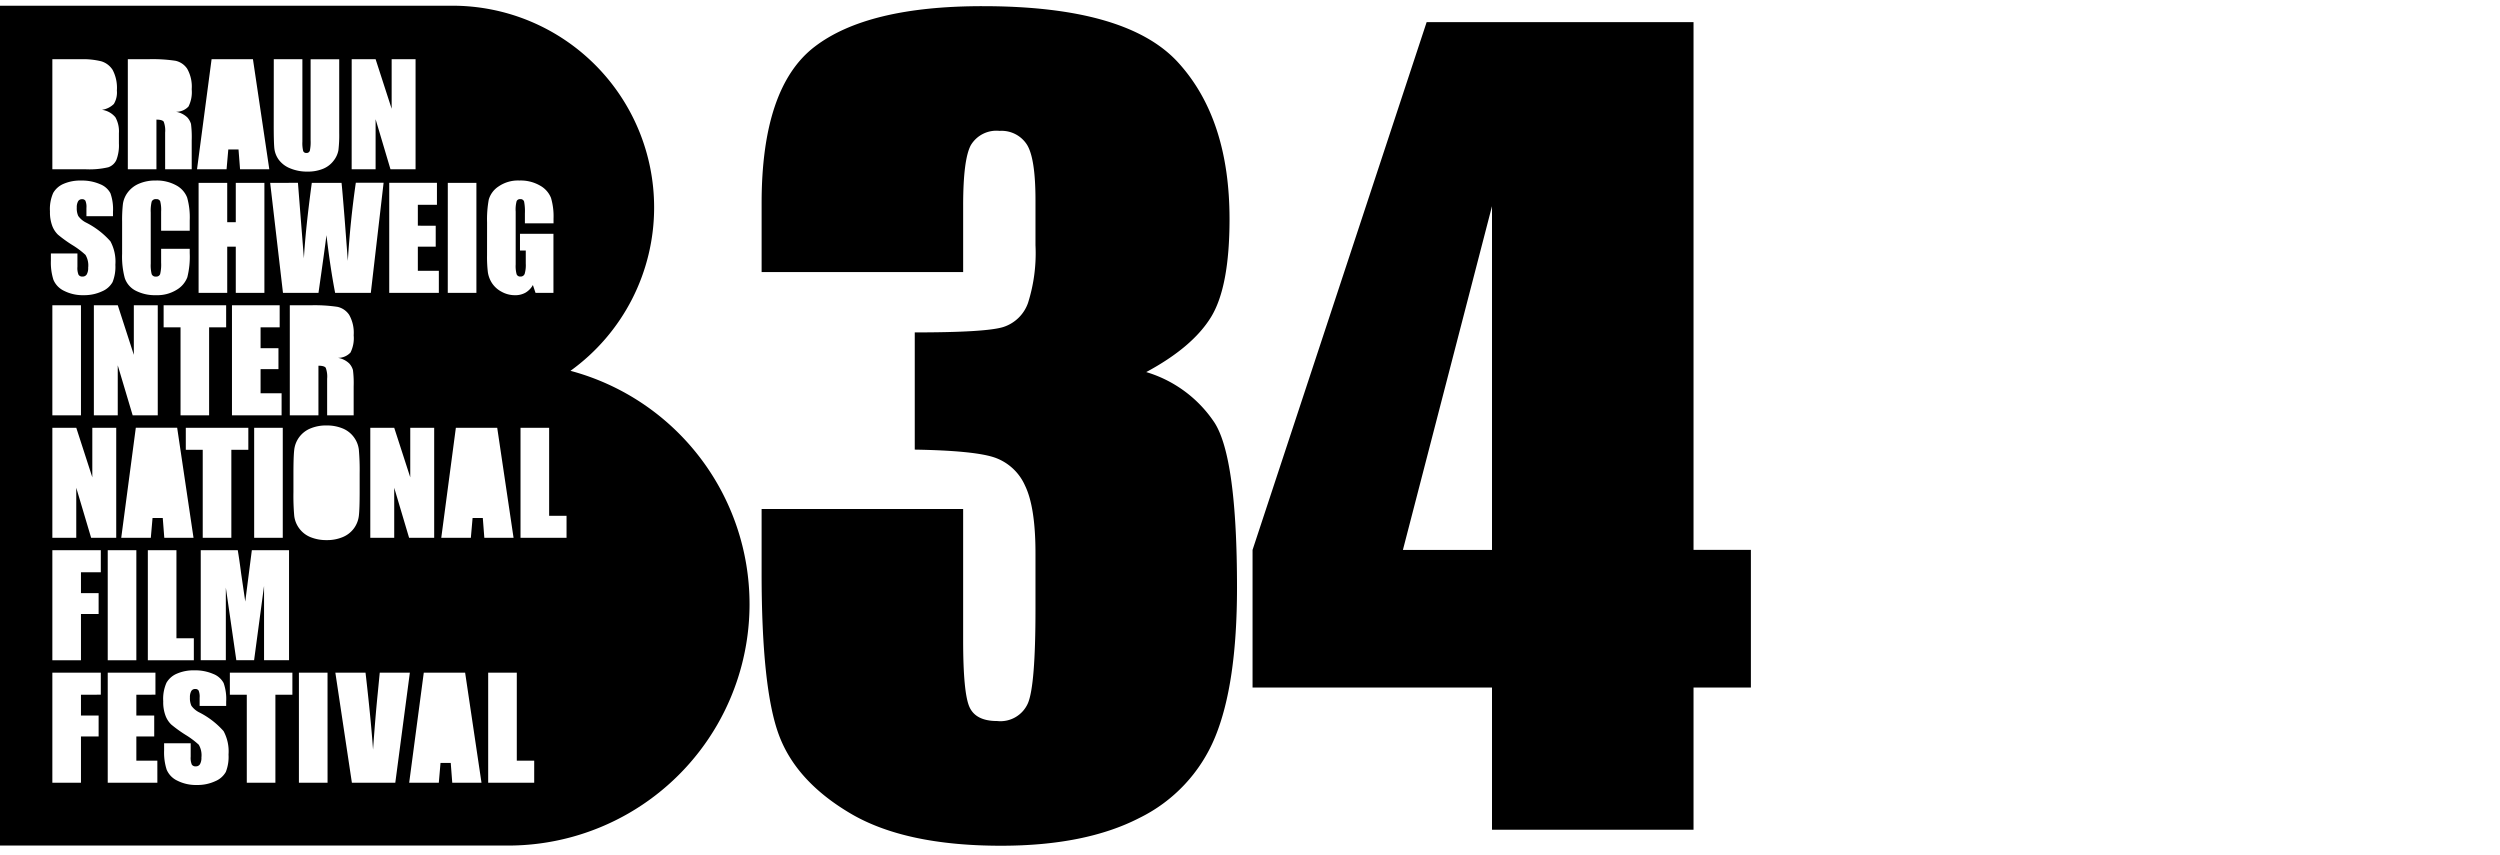 <svg xmlns="http://www.w3.org/2000/svg" xmlns:xlink="http://www.w3.org/1999/xlink" width="269" height="92" viewBox="0 0 269 92"><defs><clipPath id="b"><rect width="269" height="92"/></clipPath></defs><g id="a" clip-path="url(#b)"><g transform="translate(0 124.228)"><path d="M60.96-66.361H56.008V-78.2h3.079v9.47H60.96Zm-3.48,26.354H52.528v-11.84h3.079v9.47h1.873Zm-5.53-28.482h-1.1l-.186,2.128H47.48L49.051-78.2H53.5l1.759,11.84H52.114ZM48.663-40.008,48.5-42.135H47.4l-.184,2.128H44.028l1.57-11.84h4.45l1.761,11.84Zm-10.8,0-1.779-11.84h3.247q.567,4.892.809,8.278.239-3.422.507-6.076l.214-2.2H44.1l-1.566,11.84Zm-2.618,0H32.163V-51.847h3.079ZM31.574-71.269v-2.025q0-1.783.084-2.526a2.832,2.832,0,0,1,.526-1.356,2.835,2.835,0,0,1,1.2-.944,4.351,4.351,0,0,1,1.755-.329,4.463,4.463,0,0,1,1.707.311,2.809,2.809,0,0,1,1.217.932,2.8,2.8,0,0,1,.548,1.353,25,25,0,0,1,.088,2.559v2.025q0,1.786-.084,2.527a2.84,2.84,0,0,1-.526,1.357,2.837,2.837,0,0,1-1.2.943,4.339,4.339,0,0,1-1.755.329,4.449,4.449,0,0,1-1.707-.311,2.8,2.8,0,0,1-1.217-.932,2.809,2.809,0,0,1-.549-1.353A24.994,24.994,0,0,1,31.574-71.269Zm-.113,21.791H29.633v9.47H26.555v-9.47H24.733v-2.369h6.728ZM24.3-41.17a2.322,2.322,0,0,1-1.144,1,4.519,4.519,0,0,1-1.974.406,4.418,4.418,0,0,1-2.109-.468,2.288,2.288,0,0,1-1.144-1.192,6.083,6.083,0,0,1-.271-2.055v-.775h2.859v1.44a1.889,1.889,0,0,0,.121.855.465.465,0,0,0,.427.191.5.5,0,0,0,.458-.243,1.376,1.376,0,0,0,.15-.716,2.222,2.222,0,0,0-.285-1.367,9.111,9.111,0,0,0-1.44-1.075,14.283,14.283,0,0,1-1.522-1.1,2.582,2.582,0,0,1-.617-.951,4.152,4.152,0,0,1-.246-1.549,4.3,4.3,0,0,1,.347-1.989,2.337,2.337,0,0,1,1.123-.984A4.482,4.482,0,0,1,20.9-52.1a4.9,4.9,0,0,1,2.044.388,2.14,2.14,0,0,1,1.118.977,5.163,5.163,0,0,1,.274,2v.468H21.48v-.878a1.707,1.707,0,0,0-.11-.782A.4.4,0,0,0,21-50.092a.465.465,0,0,0-.421.227,1.323,1.323,0,0,0-.142.687,1.946,1.946,0,0,0,.16.894,2.315,2.315,0,0,0,.87.723,8.808,8.808,0,0,1,2.589,2,4.6,4.6,0,0,1,.534,2.523A4.429,4.429,0,0,1,24.3-41.17Zm-7.368,1.163H11.592v-11.84h5.134v2.369H14.671v2.245h1.923v2.252H14.671v2.6h2.259ZM11.592-65.024h3.079v11.839H11.592Zm-.745,2.369H8.712v2.245h1.9v2.252h-1.9v4.973H5.633v-11.84h5.214Zm0,13.177H8.712v2.245h1.9v2.252h-1.9v4.973H5.633v-11.84h5.214ZM5.633-78.2H8.207L9.933-72.87V-78.2h2.573v11.839h-2.7l-1.6-5.382v5.382H5.633ZM8.712-91.378v11.839H5.633V-91.378Zm-.26-3.283a.466.466,0,0,0,.428.19.5.5,0,0,0,.458-.242,1.378,1.378,0,0,0,.15-.716A2.218,2.218,0,0,0,9.2-96.8a9.025,9.025,0,0,0-1.44-1.076,14.118,14.118,0,0,1-1.521-1.1,2.583,2.583,0,0,1-.618-.951,4.187,4.187,0,0,1-.245-1.55,4.3,4.3,0,0,1,.347-1.989,2.344,2.344,0,0,1,1.122-.983A4.471,4.471,0,0,1,8.72-104.8a4.87,4.87,0,0,1,2.044.388,2.133,2.133,0,0,1,1.118.976,5.151,5.151,0,0,1,.275,2v.468H9.3v-.877a1.727,1.727,0,0,0-.11-.783.4.4,0,0,0-.366-.167.466.466,0,0,0-.421.227,1.324,1.324,0,0,0-.142.688,1.937,1.937,0,0,0,.16.892,2.3,2.3,0,0,0,.869.724,8.778,8.778,0,0,1,2.59,2,4.6,4.6,0,0,1,.534,2.523,4.432,4.432,0,0,1-.3,1.866,2.324,2.324,0,0,1-1.145,1A4.516,4.516,0,0,1,9-92.467a4.418,4.418,0,0,1-2.109-.468,2.293,2.293,0,0,1-1.144-1.192,6.108,6.108,0,0,1-.271-2.055v-.775H8.331v1.44A1.912,1.912,0,0,0,8.452-94.661ZM5.633-117.856H8.7a8.128,8.128,0,0,1,2.205.226,2.19,2.19,0,0,1,1.21.917,4.127,4.127,0,0,1,.461,2.226,2.391,2.391,0,0,1-.326,1.447,2.259,2.259,0,0,1-1.283.628,2.278,2.278,0,0,1,1.448.8,3.1,3.1,0,0,1,.38,1.716v1.1a4.367,4.367,0,0,1-.273,1.778,1.478,1.478,0,0,1-.875.79,8.947,8.947,0,0,1-2.458.213H5.633ZM13.14-100.38a15.381,15.381,0,0,1,.088-1.919,2.7,2.7,0,0,1,.523-1.233,2.93,2.93,0,0,1,1.206-.932,4.368,4.368,0,0,1,1.773-.339,4.332,4.332,0,0,1,2.245.526,2.523,2.523,0,0,1,1.163,1.311,7.869,7.869,0,0,1,.277,2.443V-99.4H17.337v-2.058a3.669,3.669,0,0,0-.1-1.119.422.422,0,0,0-.434-.223.455.455,0,0,0-.483.271,4.12,4.12,0,0,0-.1,1.17v5.5a3.848,3.848,0,0,0,.1,1.127.44.44,0,0,0,.461.264.435.435,0,0,0,.45-.264,4.336,4.336,0,0,0,.106-1.24v-1.488h3.078V-97a9.127,9.127,0,0,1-.259,2.607,2.665,2.665,0,0,1-1.149,1.348,3.93,3.93,0,0,1-2.19.578,4.535,4.535,0,0,1-2.23-.489,2.379,2.379,0,0,1-1.163-1.357,8.9,8.9,0,0,1-.285-2.606Zm.614-17.476h2.18a16.6,16.6,0,0,1,2.95.168,2.033,2.033,0,0,1,1.258.858,3.9,3.9,0,0,1,.486,2.205,3.449,3.449,0,0,1-.344,1.857,1.81,1.81,0,0,1-1.353.57,2.306,2.306,0,0,1,1.228.607,1.821,1.821,0,0,1,.393.7,11.164,11.164,0,0,1,.076,1.751v3.123h-2.86v-3.935a2.712,2.712,0,0,0-.15-1.177q-.149-.226-.785-.227v5.338H13.754Zm9.013,0h4.45l1.76,11.839H25.83l-.165-2.128h-1.1l-.186,2.128H21.2ZM21.6-65.024h3.984q.178,1.067.365,2.517L26.39-59.5l.708-5.529H31.1v11.84H28.412l0-7.993-1.071,7.993H25.428L24.3-61l0,7.811H21.6ZM19.992-75.832V-78.2h6.728v2.369H24.893v9.47H21.814v-9.47ZM15.907-65.024h3.078v9.47h1.872v2.37h-4.95Zm8.426-26.354v2.368H22.5v9.47H19.426v-9.47H17.606v-2.368ZM30.426-78.2v11.84H27.348V-78.2Zm-.464-8.563v2.253H28.038v2.6H30.3v2.37H24.96V-91.378h5.133v2.369H28.038v2.245ZM25.37-100.321v-4.234h3.079v11.839H25.37v-4.973h-.921v4.973H21.369v-11.839h3.079v4.234Zm-12.7,15.4v5.382H10.1V-91.378h2.575l1.725,5.33v-5.33h2.575v11.839h-2.7Zm1.943,6.72h4.45l1.76,11.84H17.678l-.165-2.128h-1.1l-.185,2.128H13.045Zm22.973-6.911a1.811,1.811,0,0,1,.391.7,11.027,11.027,0,0,1,.077,1.751v3.123H35.2v-3.935a2.712,2.712,0,0,0-.15-1.177q-.15-.226-.786-.227v5.338H31.183V-91.378h2.179a16.713,16.713,0,0,1,2.95.167,2.034,2.034,0,0,1,1.258.86,3.9,3.9,0,0,1,.486,2.2,3.44,3.44,0,0,1-.344,1.857,1.806,1.806,0,0,1-1.353.57A2.312,2.312,0,0,1,37.588-85.111Zm-5.527-19.443.325,4.131L32.7-96.43q.17-3.1.85-8.124h3.2q.064.52.336,3.9l.341,4.5q.263-4.3.859-8.409h2.99L39.9-92.716H36.06q-.528-2.728-.932-6.208-.184,1.492-.859,6.208H30.448L29.07-104.555Zm-2.6-13.3h3.078v8.877a3.531,3.531,0,0,0,.084.992.331.331,0,0,0,.34.216.357.357,0,0,0,.377-.238,4.442,4.442,0,0,0,.084-1.122v-8.724H36.5v7.912a13.709,13.709,0,0,1-.088,1.889,2.577,2.577,0,0,1-.518,1.12,2.7,2.7,0,0,1-1.138.869,4.266,4.266,0,0,1-1.663.3,4.689,4.689,0,0,1-1.872-.35A2.82,2.82,0,0,1,30-107.034a2.536,2.536,0,0,1-.475-1.187q-.073-.626-.072-2.629Zm8.383,0h2.574l1.726,5.33v-5.33h2.573v11.838h-2.7l-1.6-5.382v5.382H37.839ZM46.718-78.2v11.839h-2.7l-1.6-5.382v5.382H39.844V-78.2h2.574l1.726,5.331V-78.2Zm.165-21.74v2.253H44.96v2.6H47.22v2.37H41.881v-11.839h5.134v2.368H44.96v2.245Zm1.3-4.614h3.078v11.839H48.18Zm4.226,4.263a11.763,11.763,0,0,1,.183-2.464,2.526,2.526,0,0,1,1.049-1.408,3.677,3.677,0,0,1,2.241-.641,4.172,4.172,0,0,1,2.245.556,2.624,2.624,0,0,1,1.163,1.32,7.008,7.008,0,0,1,.27,2.219v.512H56.479v-1.075a5.388,5.388,0,0,0-.087-1.272.389.389,0,0,0-.418-.256.385.385,0,0,0-.387.22,3.514,3.514,0,0,0-.1,1.125v5.682a3.343,3.343,0,0,0,.1,1.049.4.4,0,0,0,.409.252.45.45,0,0,0,.456-.285,3.334,3.334,0,0,0,.121-1.111v-1.4h-.622v-1.8h3.6v6.355H57.623l-.284-.848a2.163,2.163,0,0,1-.794.823,2.24,2.24,0,0,1-1.131.274,2.945,2.945,0,0,1-1.453-.377,2.78,2.78,0,0,1-1.028-.932,2.963,2.963,0,0,1-.439-1.166,13.891,13.891,0,0,1-.088-1.832Zm8.975,15.963a21.661,21.661,0,0,0,9-17.59,21.7,21.7,0,0,0-21.7-21.695H0v90.367H54.669A25.982,25.982,0,0,0,80.651-59.228,25.99,25.99,0,0,0,61.381-84.329Z"/><path d="M153.46-84.175a13.448,13.448,0,0,1,7.354,5.451q2.415,3.787,2.415,17.75,0,10.365-2.362,16.084a16.784,16.784,0,0,1-8.159,8.7q-5.8,2.981-14.868,2.981-10.305,0-16.183-3.462t-7.729-8.481q-1.852-5.018-1.852-17.416V-69.44h21.685v14.116q0,5.636.671,7.166t2.98,1.53a3.228,3.228,0,0,0,3.328-1.933q.805-1.931.805-10.09v-6.012q0-4.992-1.127-7.3A5.589,5.589,0,0,0,137.09-75q-2.2-.724-8.535-.832V-88.442q7.729,0,9.555-.59a4.171,4.171,0,0,0,2.63-2.577,17.738,17.738,0,0,0,.805-6.226v-4.831q0-4.562-.94-6.012a3.238,3.238,0,0,0-2.925-1.449,3.2,3.2,0,0,0-3.087,1.53q-.832,1.53-.831,6.522v7.139H112.077v-7.407q0-12.452,5.69-16.828t18.088-4.375q15.513,0,21.041,6.062t5.529,16.842q0,7.295-1.986,10.54T153.46-84.175Z" transform="translate(-30.127 -0.018)"/><path d="M210.086-64.408V-101.39L200.5-64.408ZM231.771-121.2v56.788h6.172v14.814h-6.172v15.3H210.086v-15.3H184.322V-64.408L203.055-121.2Z" transform="translate(-49.547 -0.65)"/></g></g></svg>
